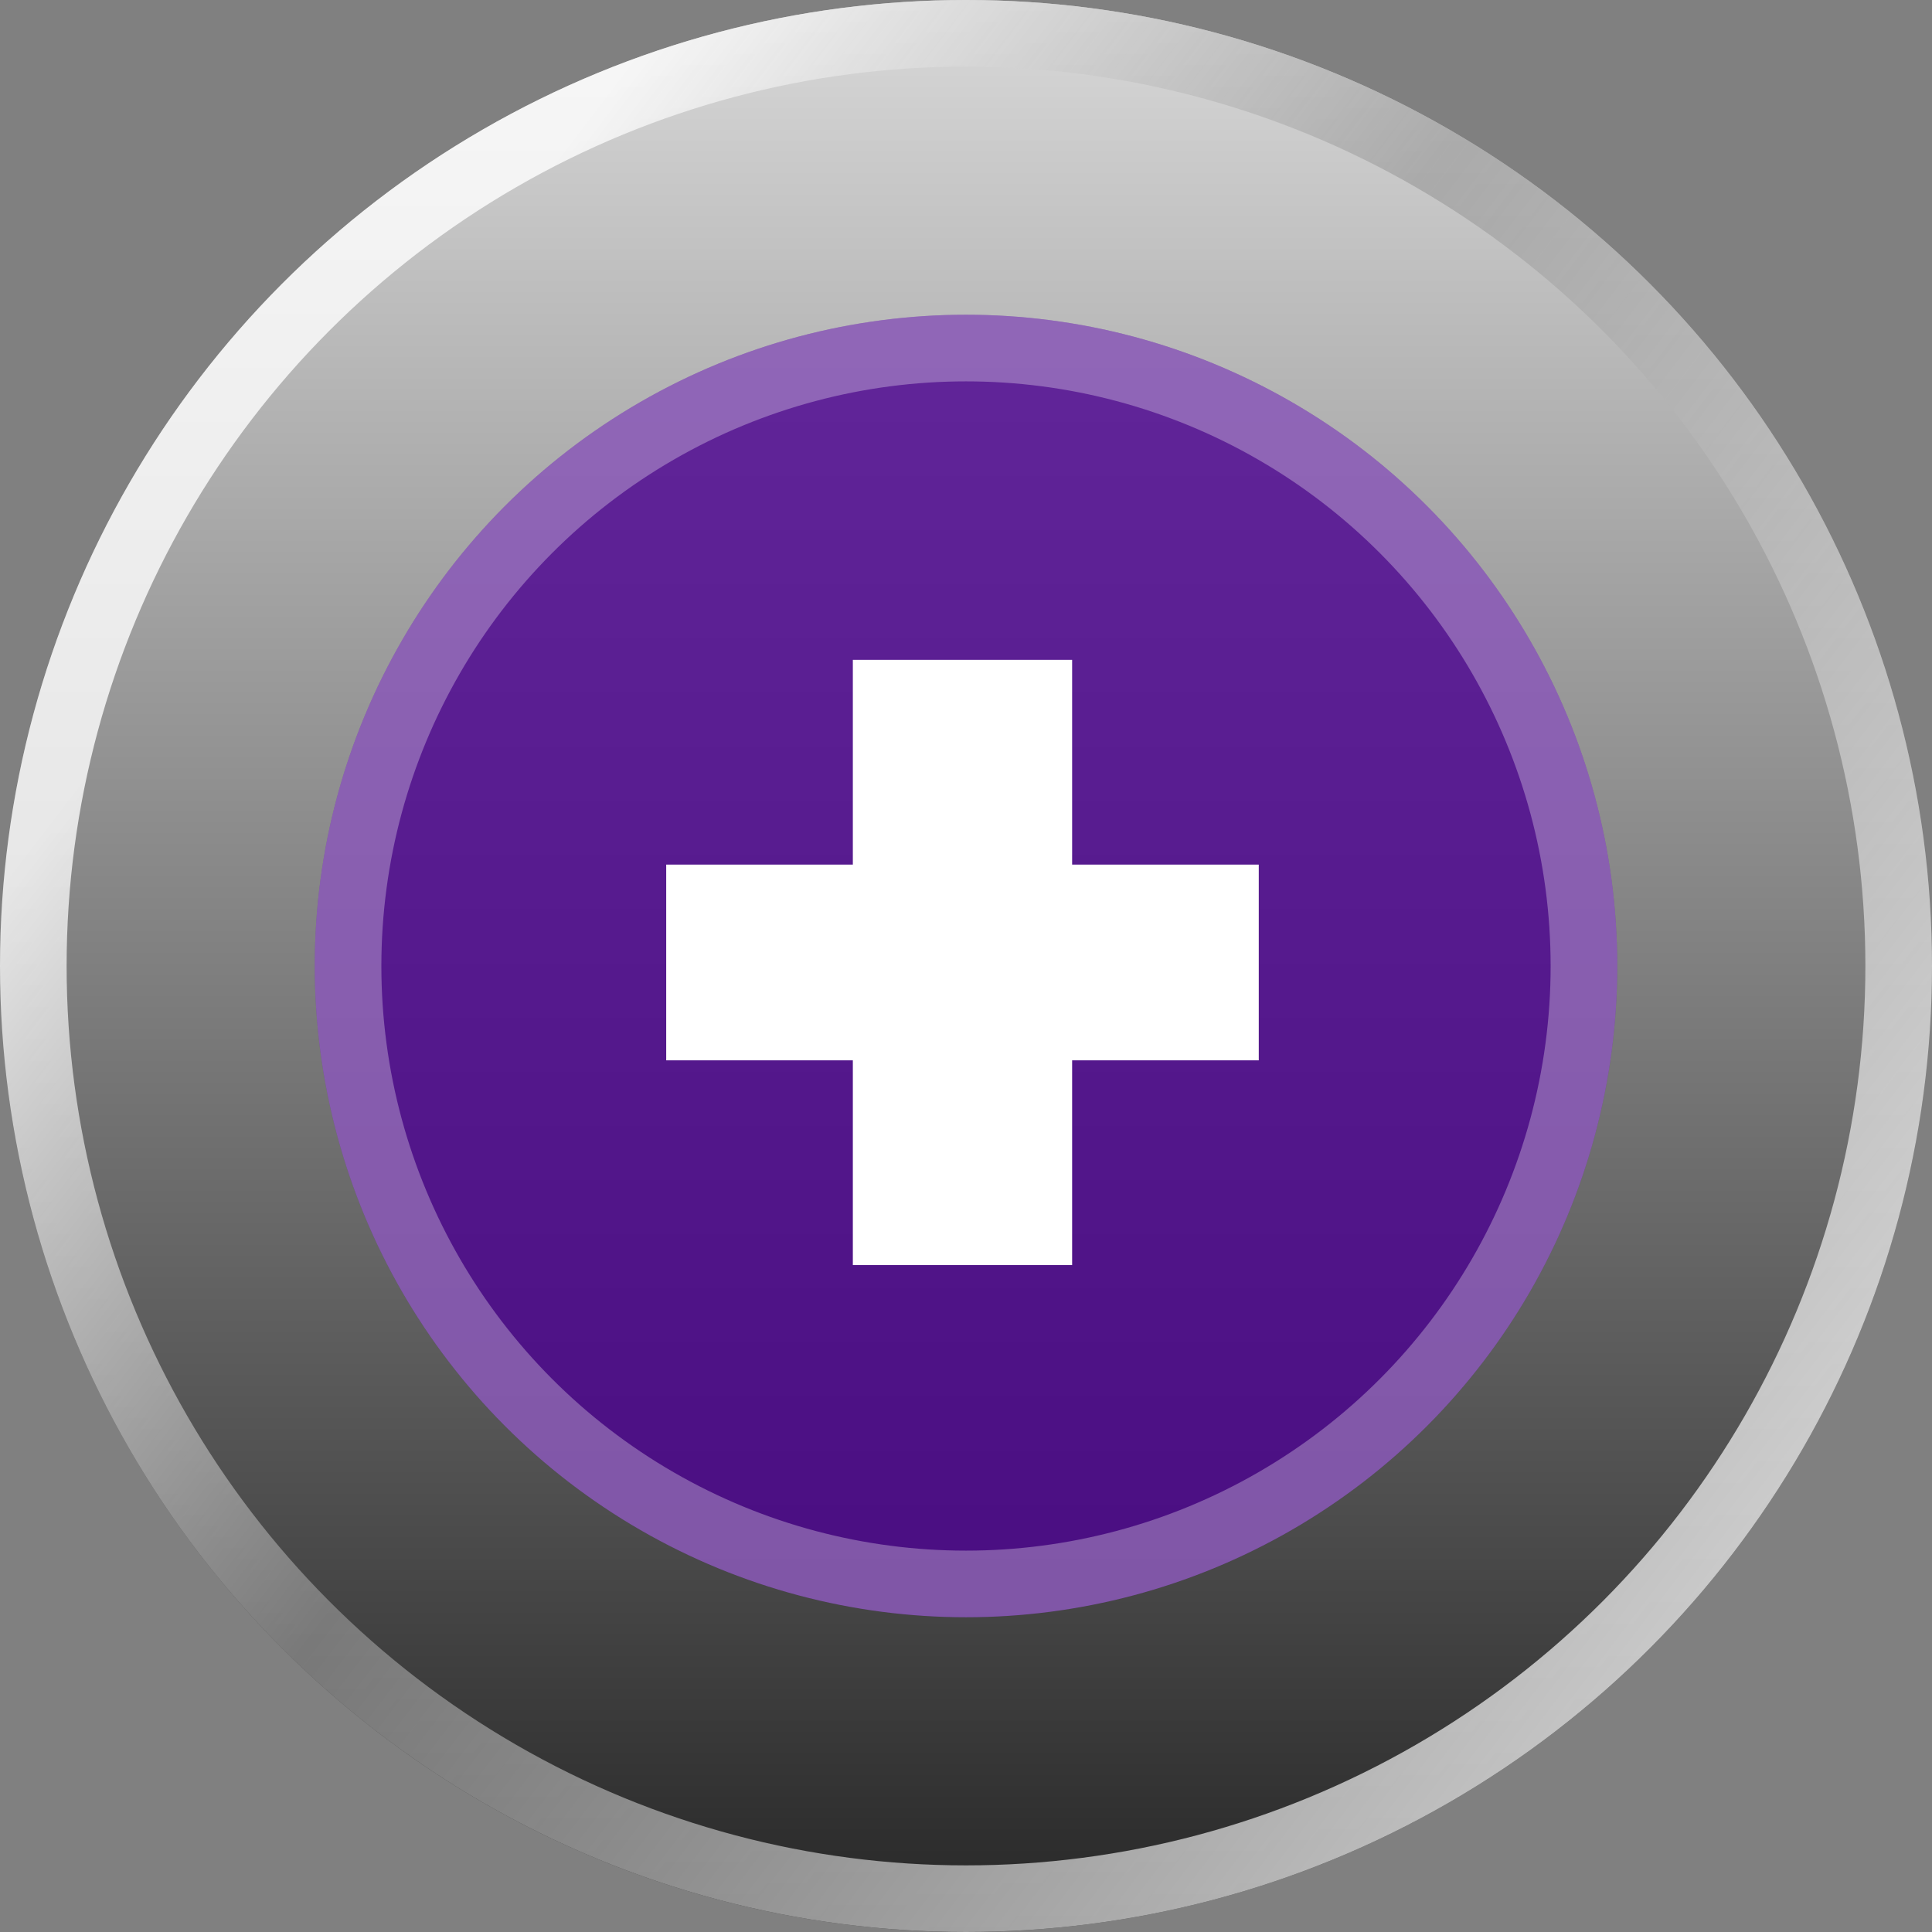 <svg width="58" height="58" viewBox="0 0 58 58" fill="none" xmlns="http://www.w3.org/2000/svg">
<rect x="0" y="0" width="58" height="58" fill="#808080" stroke="none"/>
<circle cx="29" cy="29" r="29" fill="url(#paint0_linear_2083_2081)" fill-opacity="0.7"/>
<circle cx="29" cy="29" r="28" stroke="url(#paint1_linear_2083_2081)" stroke-opacity="0.8" stroke-width="2"/>
<circle cx="29" cy="29" r="19.551" fill="#4B0091" fill-opacity="0.8"/>
<circle cx="29" cy="29" r="18.551" stroke="white" stroke-opacity="0.3" stroke-width="2"/>
<path d="M37.789 25.956V31.832H32.186V37.979H25.603V31.832H20V25.956H25.603V19.809H32.186V25.956H37.789Z" fill="white"/>
<defs>
<linearGradient id="paint0_linear_2083_2081" x1="29" y1="0" x2="29" y2="58" gradientUnits="userSpaceOnUse">
<stop stop-color="white"/>
<stop offset="1"/>
</linearGradient>
<linearGradient id="paint1_linear_2083_2081" x1="4.888" y1="20.202" x2="49.202" y2="54.09" gradientUnits="userSpaceOnUse">
<stop stop-color="white"/>
<stop offset="0.38" stop-color="#999999" stop-opacity="0.8"/>
<stop offset="1" stop-color="#F5F5F5" stop-opacity="0.981"/>
</linearGradient>
</defs>
</svg>
